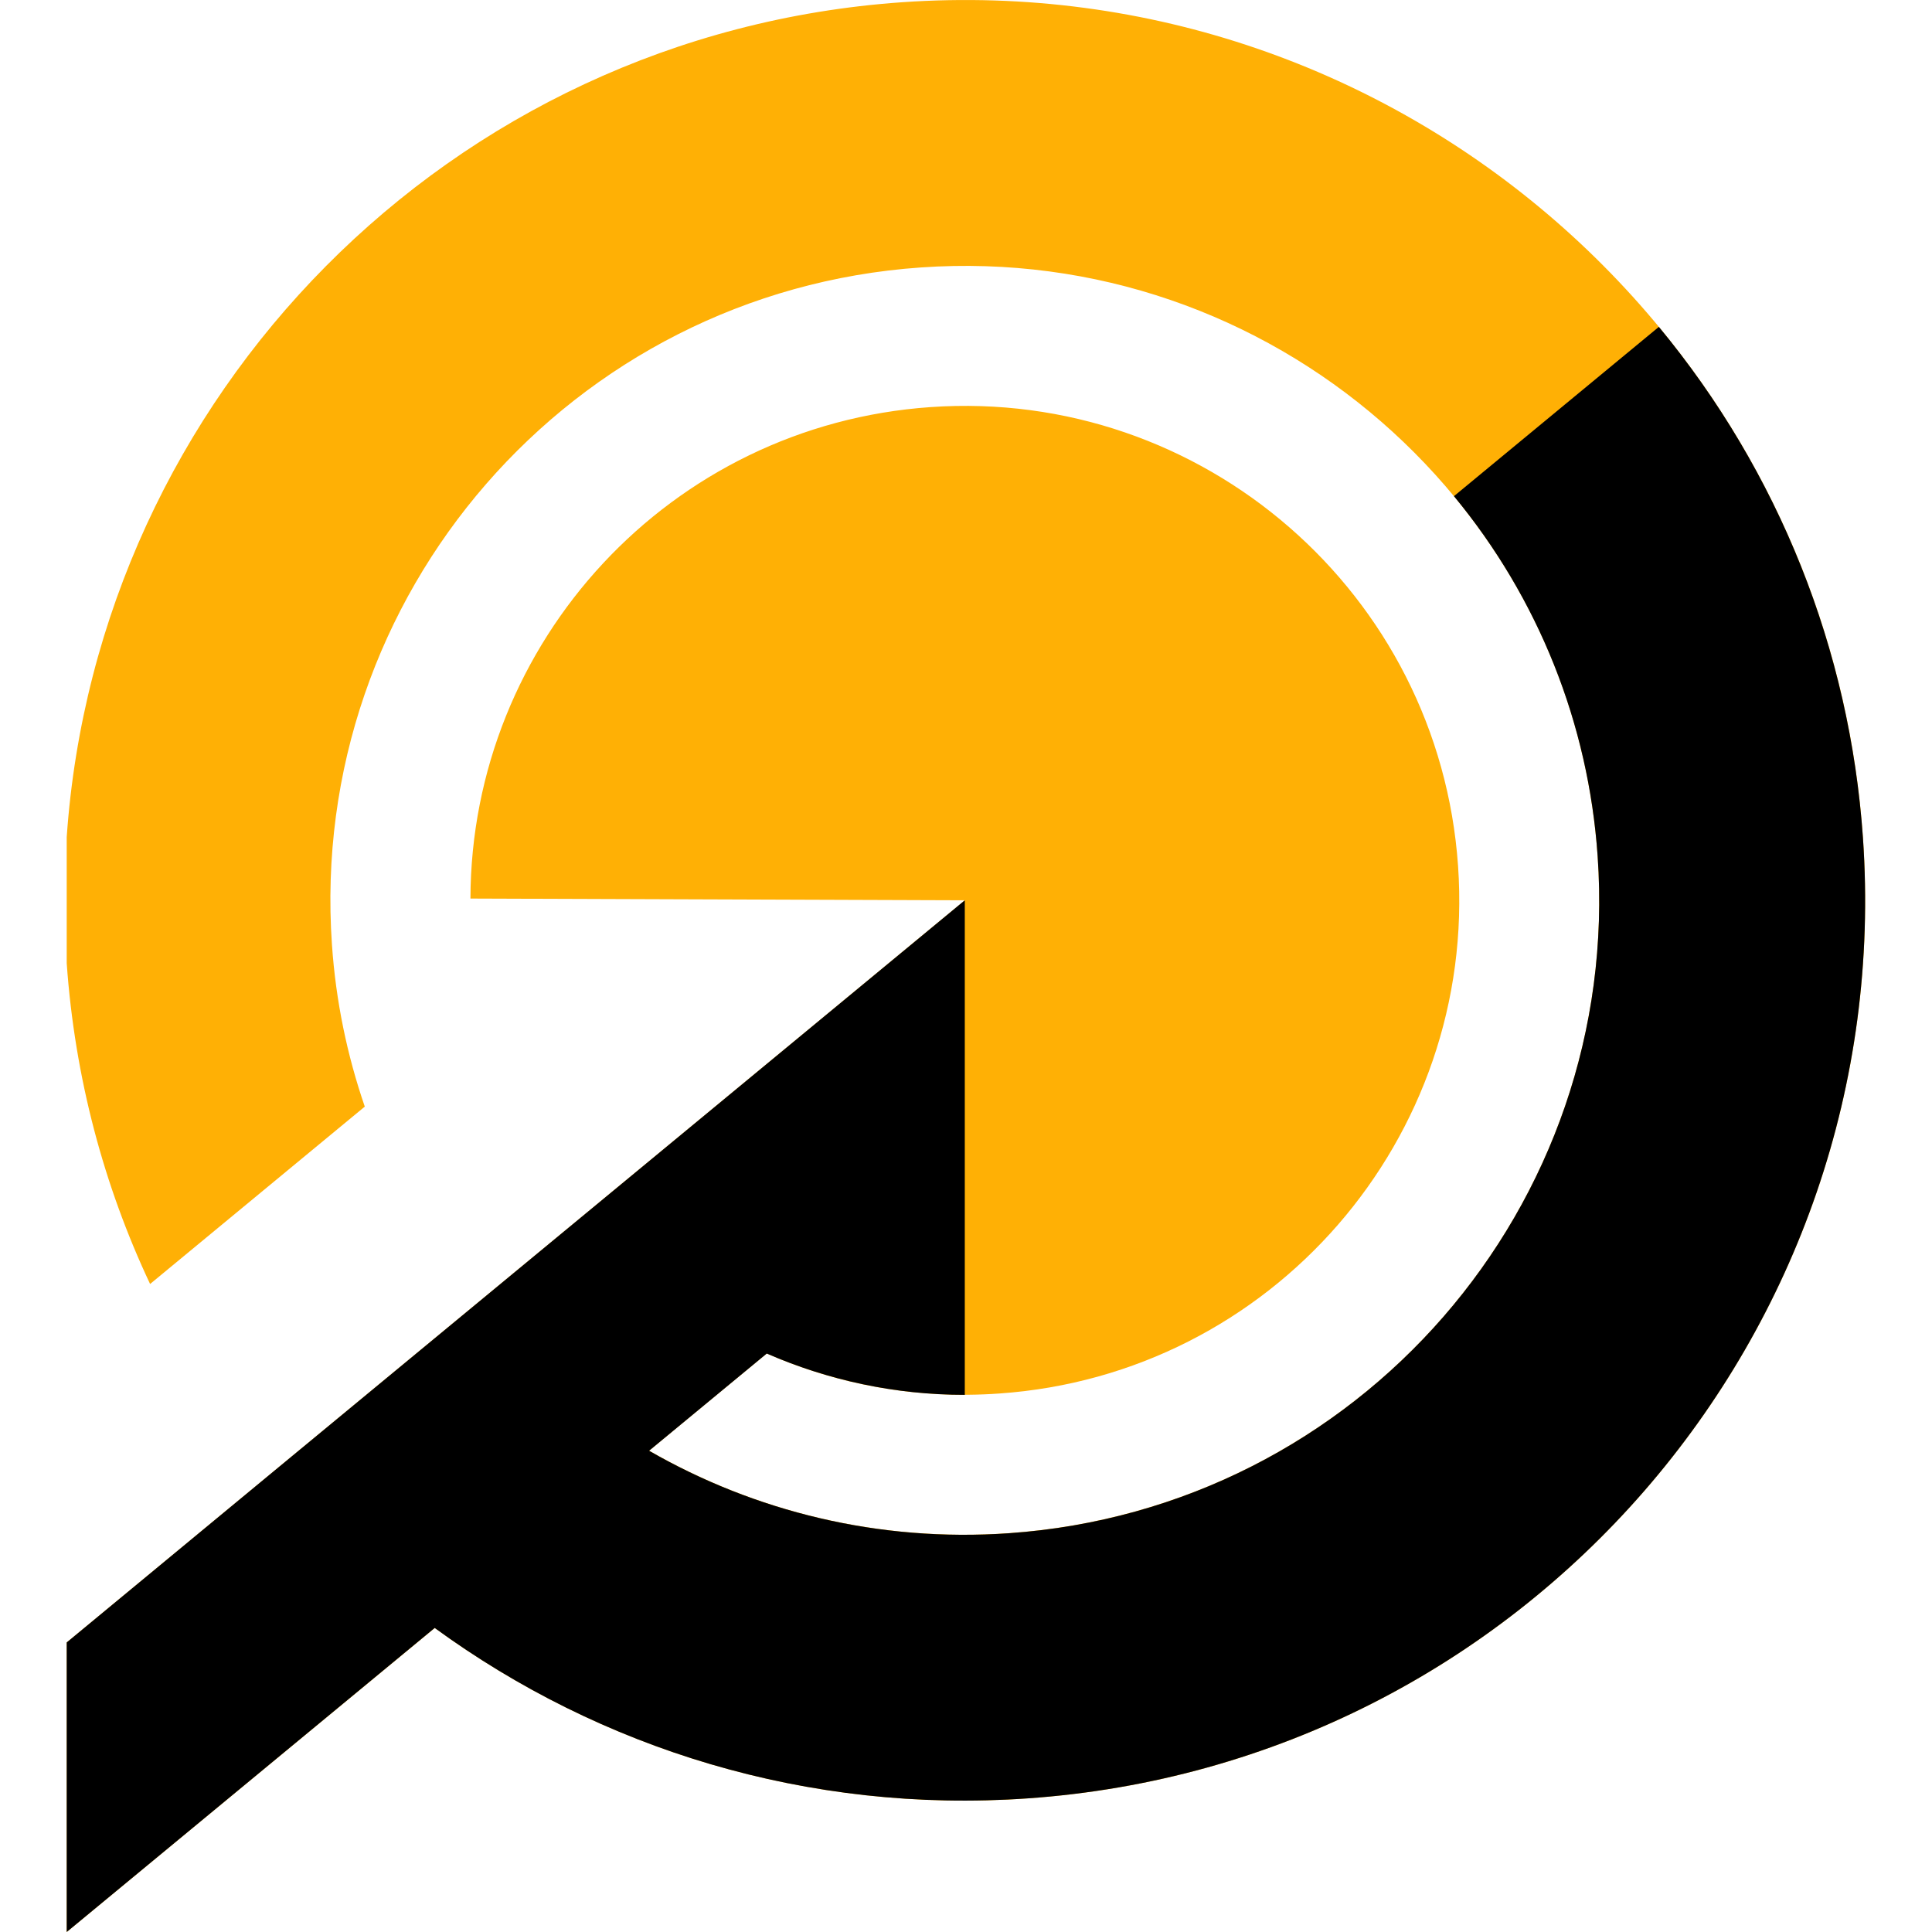 <?xml version="1.0" encoding="utf-8"?>
<!-- Generator: Adobe Illustrator 16.0.0, SVG Export Plug-In . SVG Version: 6.00 Build 0)  -->
<!DOCTYPE svg PUBLIC "-//W3C//DTD SVG 1.1//EN" "http://www.w3.org/Graphics/SVG/1.1/DTD/svg11.dtd">
<svg version="1.1" id="Calque_1" xmlns="http://www.w3.org/2000/svg" xmlns:xlink="http://www.w3.org/1999/xlink" x="0px" y="0px"
	 width="32px" height="32px" viewBox="0 0 32 32" enable-background="new 0 0 32 32" xml:space="preserve">
<g>
	<path fill-rule="evenodd" clip-rule="evenodd" fill="#FFB005" d="M17.019,29.787c-3.646,0.255-7.079-0.825-9.818-2.823L1.105,32
		v-4.796l3.379-2.794c3.833-3.166,7.664-6.331,11.496-9.498l-8.188-0.029c0.011-4.254,3.308-7.84,7.619-8.14
		c4.511-0.315,8.425,3.088,8.739,7.599c0.315,4.512-3.087,8.426-7.6,8.739c-1.366,0.097-2.678-0.148-3.85-0.663l-1.949,1.61
		c1.746,1.004,3.8,1.518,5.961,1.366c5.789-0.404,10.155-5.425,9.75-11.214C26.06,8.392,21.039,4.025,15.25,4.43
		C9.46,4.833,5.095,9.854,5.498,15.645c0.064,0.937,0.252,1.835,0.544,2.684l-3.556,2.938c-0.765-1.624-1.247-3.415-1.381-5.313
		v-2.089C1.612,6.561,7.433,0.562,14.942,0.037c8.215-0.573,15.34,5.622,15.914,13.836C31.429,22.089,25.234,29.215,17.019,29.787
		L17.019,29.787z"/>
	<path d="M15.98,23.103v-7.012v-1.179L4.484,24.41l-3.379,2.794V32L7.2,26.964c2.739,1.998,6.172,3.078,9.818,2.823
		c8.216-0.572,14.41-7.698,13.838-15.914c-0.218-3.115-1.393-6.058-3.38-8.459l-3.394,2.804c1.399,1.693,2.228,3.768,2.38,5.963
		c0.405,5.789-3.961,10.81-9.75,11.214c-2.161,0.151-4.215-0.362-5.961-1.366l1.949-1.61C13.71,22.859,14.821,23.104,15.98,23.103
		L15.98,23.103z"/>
</g>
</svg>
